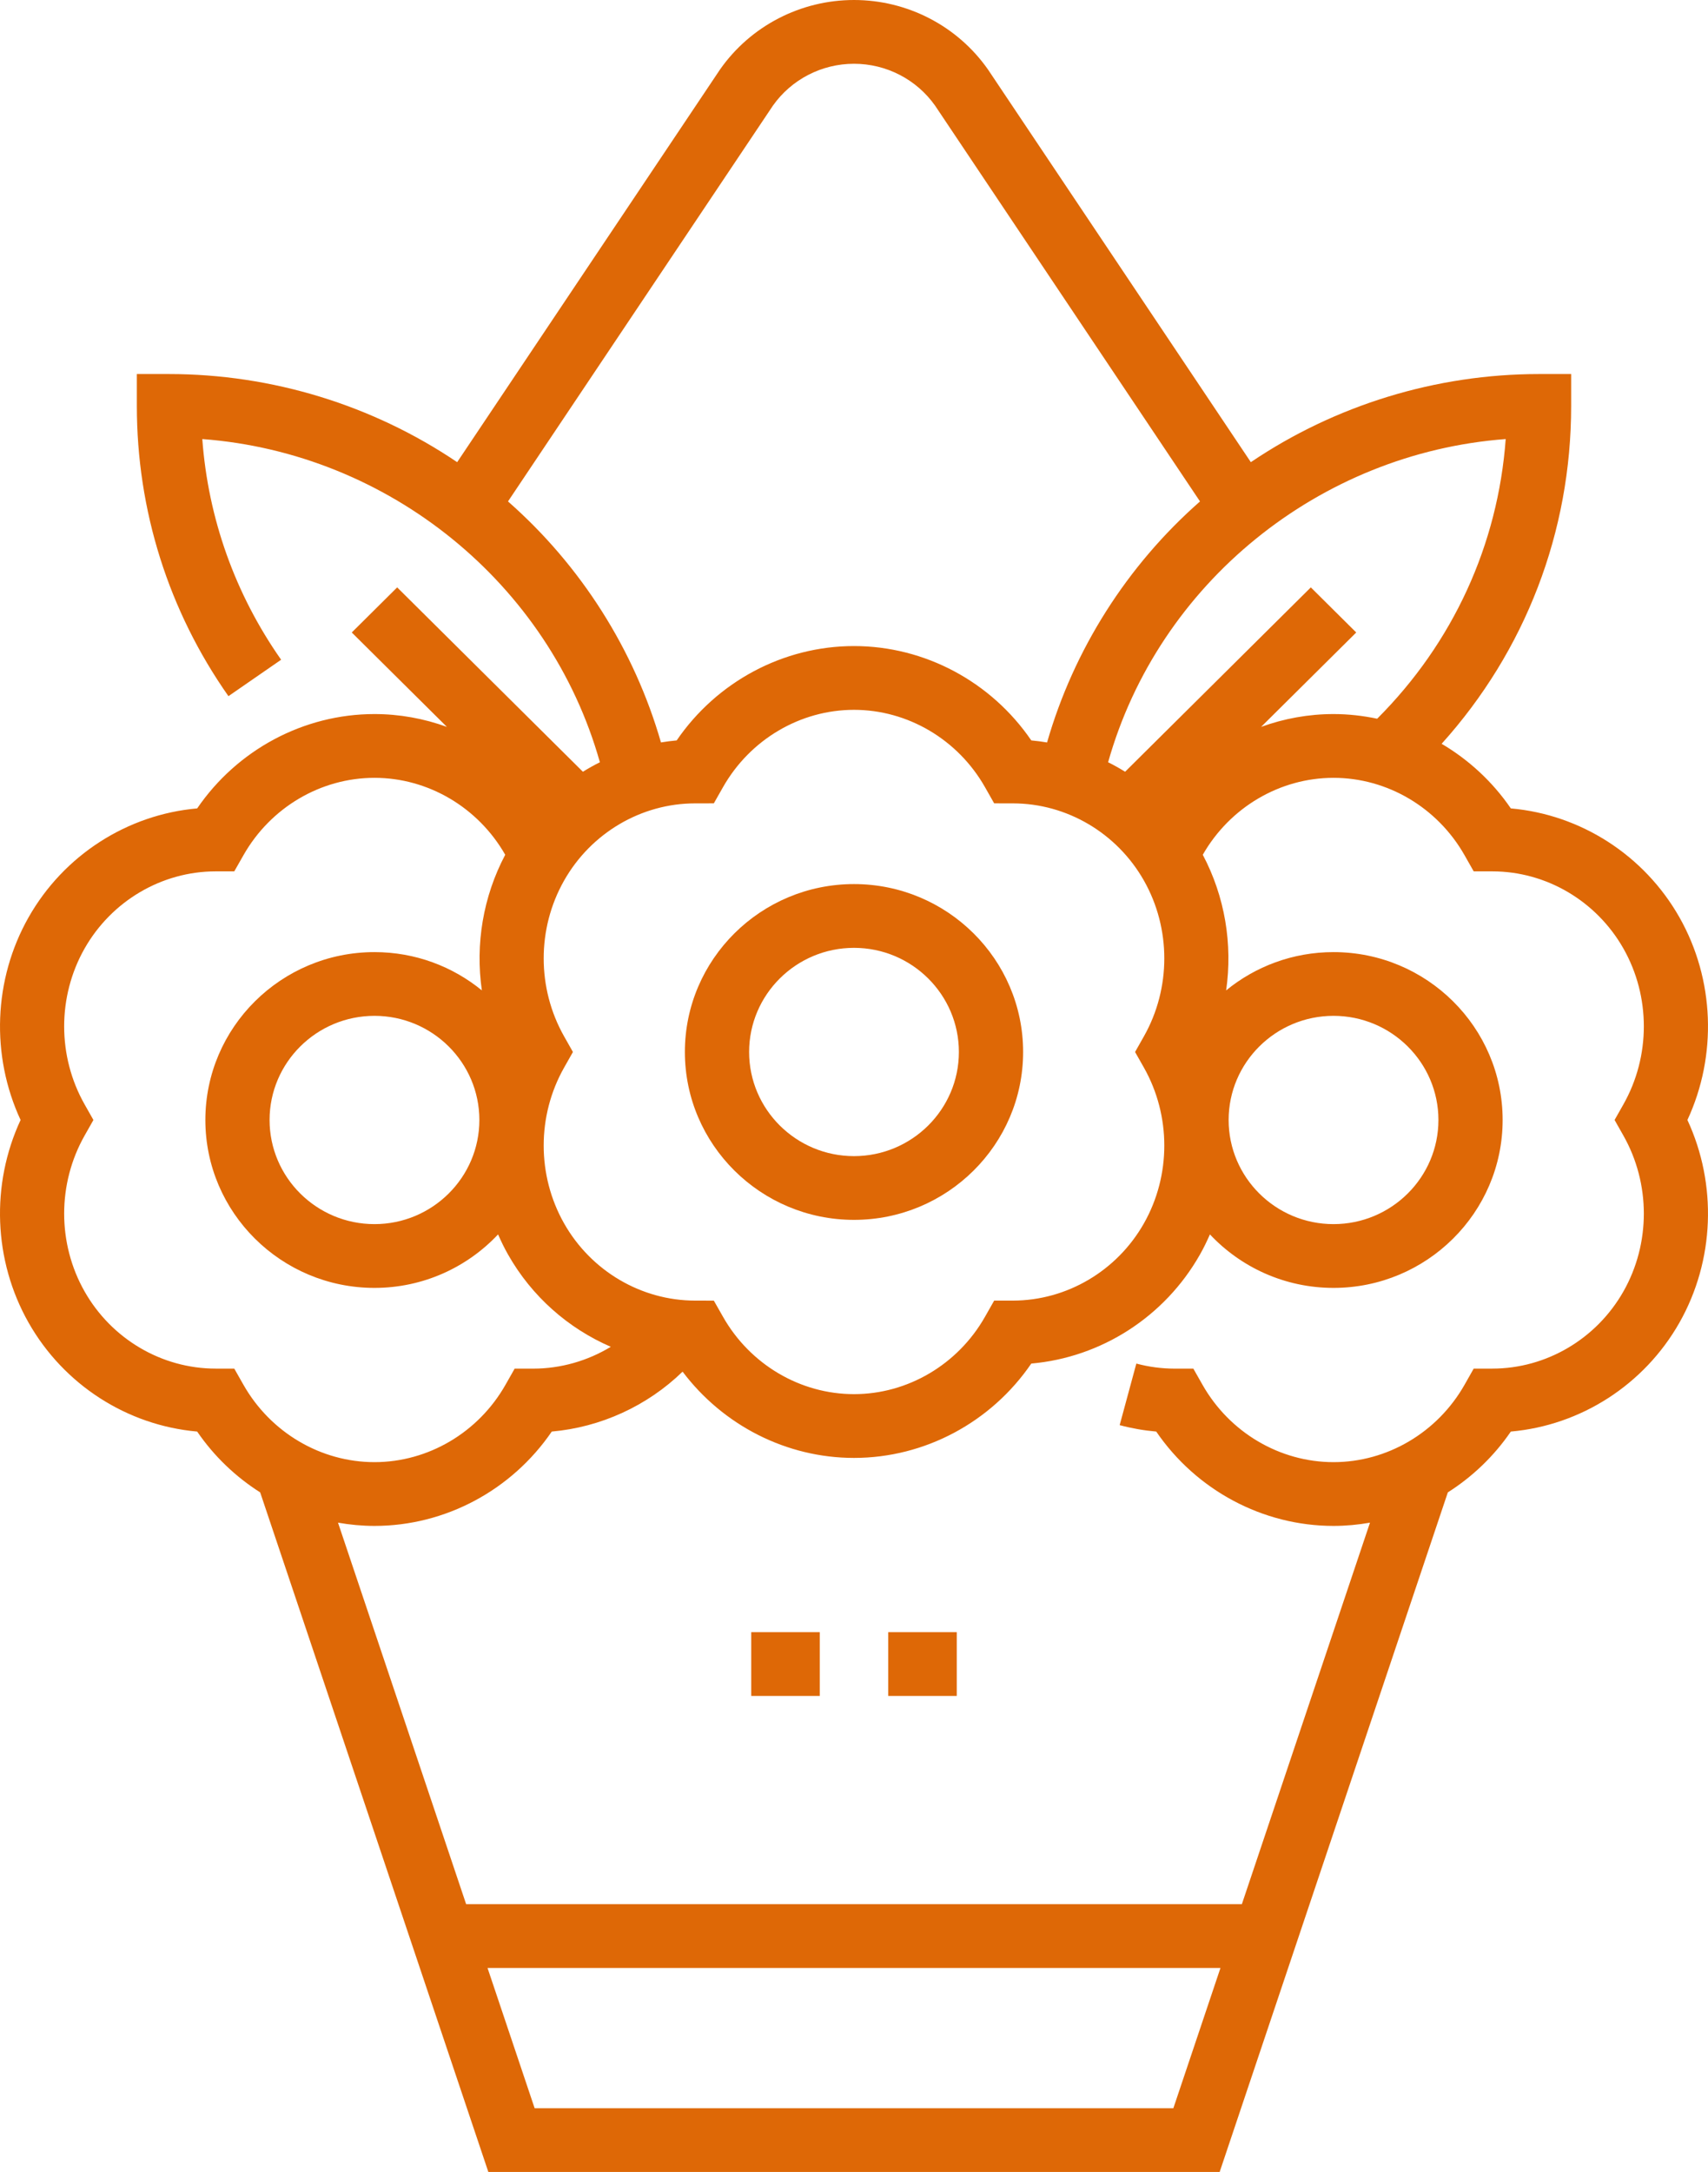 <svg width="59" height="75" viewBox="0 0 59 75" fill="none" xmlns="http://www.w3.org/2000/svg">
<path d="M58.289 38.674C59.321 36.451 59.229 33.822 58.013 31.676C56.795 29.528 54.603 28.127 52.189 27.915C51.558 26.993 50.737 26.237 49.799 25.684C52.692 22.471 54.273 18.372 54.273 14.017V12.916H53.163C49.608 12.916 46.126 13.988 43.208 15.959L34.141 2.419L34.128 2.4C33.075 0.897 31.345 0 29.5 0C27.655 0 25.925 0.897 24.872 2.4L15.792 15.959C12.874 13.988 9.392 12.916 5.837 12.916H4.727V14.017C4.727 17.626 5.821 21.092 7.891 24.039L9.711 22.781C8.122 20.517 7.191 17.903 6.988 15.161C13.429 15.644 18.983 20.145 20.722 26.321C20.521 26.421 20.326 26.531 20.135 26.649L13.72 20.283L12.151 21.84L15.437 25.1C14.644 24.812 13.8 24.657 12.936 24.657C10.489 24.657 8.195 25.891 6.811 27.915C4.397 28.127 2.205 29.528 0.987 31.676C-0.229 33.822 -0.321 36.451 0.711 38.674C-0.322 40.897 -0.229 43.526 0.987 45.672C2.205 47.82 4.397 49.221 6.811 49.433C7.394 50.285 8.138 50.994 8.987 51.533L16.869 75H42.131L50.013 51.533C50.862 50.994 51.606 50.285 52.189 49.433C54.603 49.221 56.795 47.82 58.013 45.672C59.229 43.526 59.321 40.897 58.289 38.674ZM47.572 24.818C47.081 24.715 46.576 24.657 46.064 24.657C45.2 24.657 44.356 24.812 43.563 25.1L46.849 21.84L45.28 20.283L38.865 26.649C38.674 26.531 38.479 26.421 38.278 26.321C40.017 20.145 45.571 15.644 52.012 15.161C51.744 18.813 50.191 22.2 47.572 24.818ZM19.485 42.244C18.546 40.587 18.546 38.526 19.486 36.865L19.791 36.326L19.486 35.787C18.546 34.125 18.546 32.064 19.485 30.408C20.416 28.764 22.15 27.742 24.01 27.741L24.658 27.74L24.976 27.18C25.911 25.534 27.645 24.511 29.5 24.511C31.355 24.511 33.089 25.534 34.024 27.18L34.342 27.74L34.989 27.741C36.849 27.742 38.584 28.764 39.515 30.407C40.454 32.064 40.454 34.125 39.514 35.787L39.209 36.326L39.514 36.864C40.454 38.526 40.454 40.587 39.515 42.244C38.584 43.887 36.849 44.909 34.989 44.911L34.342 44.911L34.024 45.471C33.089 47.118 31.355 48.141 29.5 48.141C27.645 48.141 25.911 47.118 24.976 45.471L24.658 44.912L24.01 44.911C22.15 44.909 20.416 43.888 19.485 42.244ZM17.548 17.315L26.699 3.648C27.339 2.742 28.385 2.202 29.5 2.202C30.615 2.202 31.661 2.742 32.301 3.648L41.452 17.315C38.929 19.532 37.089 22.438 36.169 25.638C35.989 25.608 35.807 25.583 35.624 25.567C34.241 23.543 31.947 22.309 29.5 22.309C27.053 22.309 24.759 23.543 23.375 25.567C23.193 25.583 23.012 25.608 22.832 25.637C21.911 22.438 20.071 19.532 17.548 17.315ZM8.093 47.26L7.446 47.259C5.586 47.258 3.852 46.236 2.92 44.592C1.981 42.936 1.982 40.875 2.922 39.213L3.227 38.674L2.922 38.135C1.982 36.474 1.981 34.413 2.92 32.756C3.852 31.113 5.586 30.091 7.446 30.089L8.093 30.088L8.411 29.529C9.347 27.882 11.08 26.859 12.936 26.859C14.786 26.859 16.515 27.877 17.452 29.516C16.686 30.962 16.415 32.609 16.645 34.199C15.635 33.373 14.343 32.877 12.936 32.877C9.714 32.877 7.094 35.477 7.094 38.674C7.094 41.871 9.714 44.472 12.936 44.472C14.619 44.472 16.138 43.76 17.205 42.625C17.309 42.862 17.422 43.096 17.551 43.323C18.37 44.767 19.629 45.871 21.099 46.506C20.297 46.992 19.371 47.259 18.425 47.26L17.778 47.26L17.46 47.82C16.525 49.466 14.791 50.489 12.936 50.489C11.08 50.489 9.347 49.466 8.411 47.82L8.093 47.26ZM16.559 38.674C16.559 40.657 14.934 42.27 12.936 42.27C10.938 42.27 9.312 40.657 9.312 38.674C9.312 36.691 10.938 35.078 12.936 35.078C14.934 35.078 16.559 36.691 16.559 38.674ZM40.532 72.798H18.468L16.841 67.955H42.159L40.532 72.798ZM56.08 44.592C55.148 46.236 53.414 47.258 51.554 47.259L50.906 47.26L50.589 47.82C49.653 49.466 47.92 50.489 46.064 50.489C44.209 50.489 42.475 49.466 41.54 47.82L41.222 47.26L40.575 47.26C40.13 47.259 39.685 47.201 39.253 47.085L38.677 49.211C39.091 49.322 39.514 49.396 39.94 49.433C41.324 51.457 43.617 52.691 46.064 52.691C46.49 52.691 46.911 52.651 47.324 52.579L42.898 65.753H16.102L11.676 52.579C12.089 52.651 12.51 52.691 12.936 52.691C15.383 52.691 17.676 51.457 19.06 49.433C20.749 49.284 22.356 48.551 23.579 47.364C24.978 49.22 27.168 50.343 29.5 50.343C31.947 50.343 34.241 49.109 35.624 47.085C38.038 46.873 40.231 45.472 41.449 43.323C41.578 43.096 41.691 42.862 41.795 42.625C42.862 43.76 44.38 44.472 46.064 44.472C49.285 44.472 51.906 41.871 51.906 38.674C51.906 35.477 49.285 32.877 46.064 32.877C44.657 32.877 43.365 33.373 42.355 34.199C42.584 32.609 42.314 30.962 41.548 29.516C42.484 27.877 44.214 26.859 46.064 26.859C47.92 26.859 49.653 27.882 50.589 29.529L50.906 30.088L51.554 30.089C53.414 30.09 55.148 31.112 56.08 32.756C57.019 34.412 57.018 36.474 56.078 38.135L55.773 38.674L56.078 39.213C57.018 40.875 57.019 42.936 56.08 44.592ZM42.441 38.674C42.441 36.691 44.066 35.078 46.064 35.078C48.062 35.078 49.688 36.691 49.688 38.674C49.688 40.657 48.062 42.27 46.064 42.27C44.066 42.27 42.441 40.657 42.441 38.674Z" fill="#DE6806"/>
<path d="M29.5 42.123C32.721 42.123 35.342 39.523 35.342 36.326C35.342 33.129 32.721 30.528 29.5 30.528C26.279 30.528 23.658 33.129 23.658 36.326C23.658 39.523 26.279 42.123 29.5 42.123ZM29.5 32.73C31.498 32.73 33.123 34.343 33.123 36.326C33.123 38.309 31.498 39.922 29.5 39.922C27.502 39.922 25.877 38.309 25.877 36.326C25.877 34.343 27.502 32.73 29.5 32.73Z" fill="#DE6806"/>
<path d="M25.95 56.36H28.317V58.562H25.95V56.36Z" fill="#DE6806"/>
<path d="M30.683 56.36H33.05V58.562H30.683V56.36Z" fill="#DE6806"/>
</svg>
